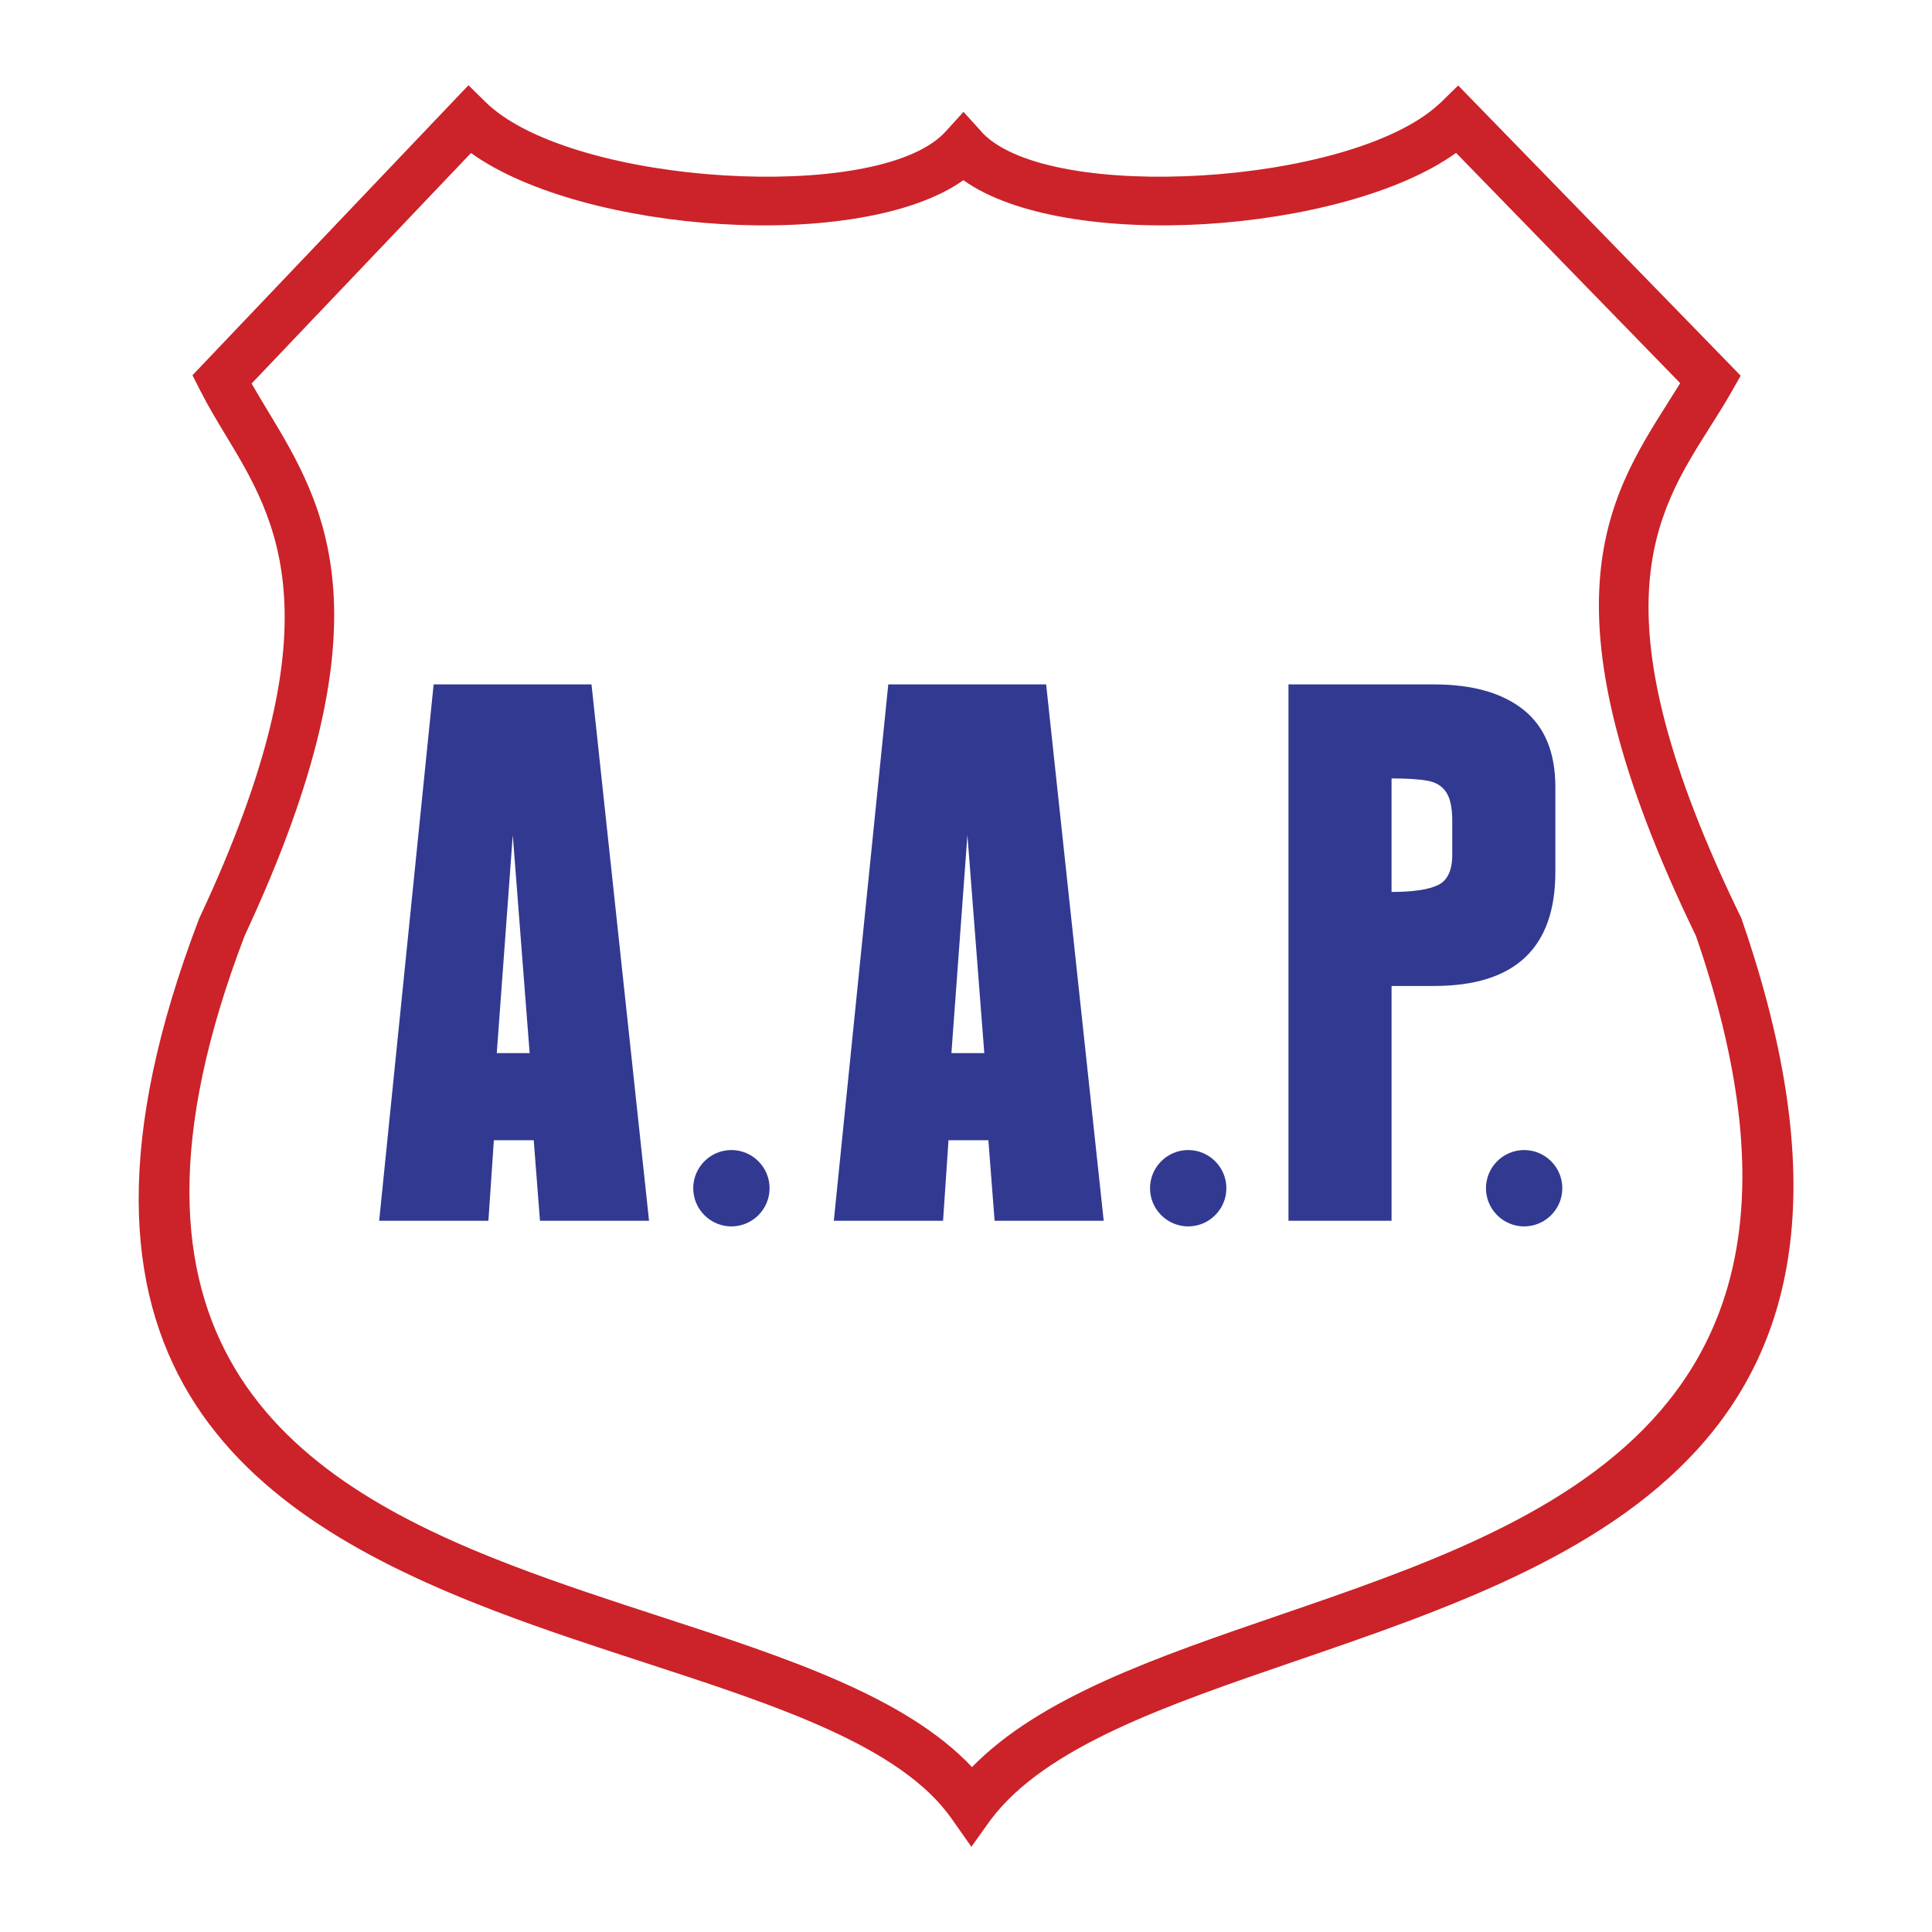 <!--?xml version="1.0" standalone="no"?--><svg xmlns="http://www.w3.org/2000/svg" viewBox="0 0 192.756 192.756"><title>Associacao Atletica Portofelicense de Porto Feliz SP - SVG vector logo - www.oklogos.com</title><path fill-rule="evenodd" clip-rule="evenodd" fill="#fff" d="M0 0h192.756v192.756H0V0z"/><path d="M46.797 11.957l-24.661 25.91c5.289 10.416 16.685 19.005 0 54.637-28.596 74.824 57.51 62.962 74.794 87.556 18.591-24.594 100.089-13.746 74.542-87.556-17.318-35.632-6.734-44.221-.811-54.637L145.44 11.956c-9.236 9.036-41.674 11.269-49.323 2.816-7.68 8.453-40.118 6.22-49.32-2.815z" fill-rule="evenodd" clip-rule="evenodd" fill="#fff"/><path d="M46.991 15.267L25.103 38.264c.495.874 1.038 1.771 1.591 2.686 5.739 9.495 12.515 20.709-2.291 52.418h.001c-15.374 40.228 4.001 54.149 26.762 62.847 4.82 1.842 9.75 3.451 14.555 5.018 12.743 4.154 24.636 8.033 31.257 15.07 6.827-6.988 18.405-10.957 30.721-15.18 27.102-9.291 58.023-19.893 41.51-67.737-15.814-32.627-8.904-43.556-2.764-53.263.402-.637.801-1.268 1.188-1.896l-22.361-22.972c-5.602 4.034-15.459 6.525-25.051 7.103-9.555.576-19.039-.765-24.105-4.38-5.081 3.616-14.574 4.957-24.128 4.38-9.571-.578-19.401-3.064-24.997-7.091zm-26.61 20.931l24.661-25.911 1.697-1.782 1.757 1.726c.057.056.15.143.279.26 4.352 3.956 13.97 6.435 23.498 7.01 9.396.567 18.465-.695 21.911-4.205l.143-.154 1.802-1.983 1.794 1.983c.156.172.064.086.133.156 3.432 3.508 12.49 4.77 21.883 4.203 9.52-.574 19.143-3.055 23.52-7.016.219-.198.271-.243.295-.264l1.73-1.693 1.693 1.74L172.4 36.179l1.268 1.304-.898 1.581c-.705 1.241-1.459 2.432-2.225 3.642-5.475 8.654-11.639 18.398 3.113 48.747l.076.156.037.109c18.176 52.513-15.225 63.962-44.496 73.998-12.885 4.418-24.914 8.543-30.406 15.807l-.002-.002-1.953 2.732-1.965-2.797c-5.1-7.256-17.423-11.273-30.727-15.611-4.902-1.6-9.932-3.24-14.782-5.094-25.092-9.59-46.46-24.914-29.57-69.109l.076-.161C33.749 62 27.678 51.958 22.539 43.455c-.895-1.48-1.764-2.917-2.565-4.497l-.772-1.521 1.179-1.239z" fill="#cc2229"/><path d="M49.272 113.764l-.543 8.031H37.83l5.434-53.511h15.751l5.741 53.511H53.873l-.622-8.031h-3.979zm3.57-8.694l-1.683-21.757-1.596 21.757h3.279zm41.79 8.694l-.543 8.031H83.19l5.434-53.511h15.751l5.742 53.511H99.232l-.621-8.031h-3.979zm3.571-8.694l-1.684-21.757-1.596 21.757h3.28zm30.348 16.725V68.284h14.531c3.822 0 6.803.844 8.918 2.53 2.115 1.687 3.178 4.259 3.178 7.702v8.493c0 7.57-4.035 11.361-12.088 11.361h-4.254v23.426h-10.285v-.001zm10.285-32.806c2.123 0 3.664-.226 4.617-.677.959-.452 1.438-1.469 1.438-3.025v-3.416c0-1.278-.203-2.225-.605-2.834-.4-.608-1.021-.991-1.848-1.139-.826-.156-2.029-.234-3.602-.234v11.325zM72.973 114.74c2.098 0 3.809 1.711 3.809 3.809s-1.711 3.809-3.809 3.809c-2.099 0-3.809-1.711-3.809-3.809s1.711-3.809 3.809-3.809zM118.547 114.74c2.098 0 3.809 1.711 3.809 3.809s-1.711 3.809-3.809 3.809-3.809-1.711-3.809-3.809 1.711-3.809 3.809-3.809zM152.064 114.74c2.098 0 3.809 1.711 3.809 3.809s-1.711 3.809-3.809 3.809-3.809-1.711-3.809-3.809 1.712-3.809 3.809-3.809z" fill-rule="evenodd" clip-rule="evenodd" fill="#323991"/></svg>